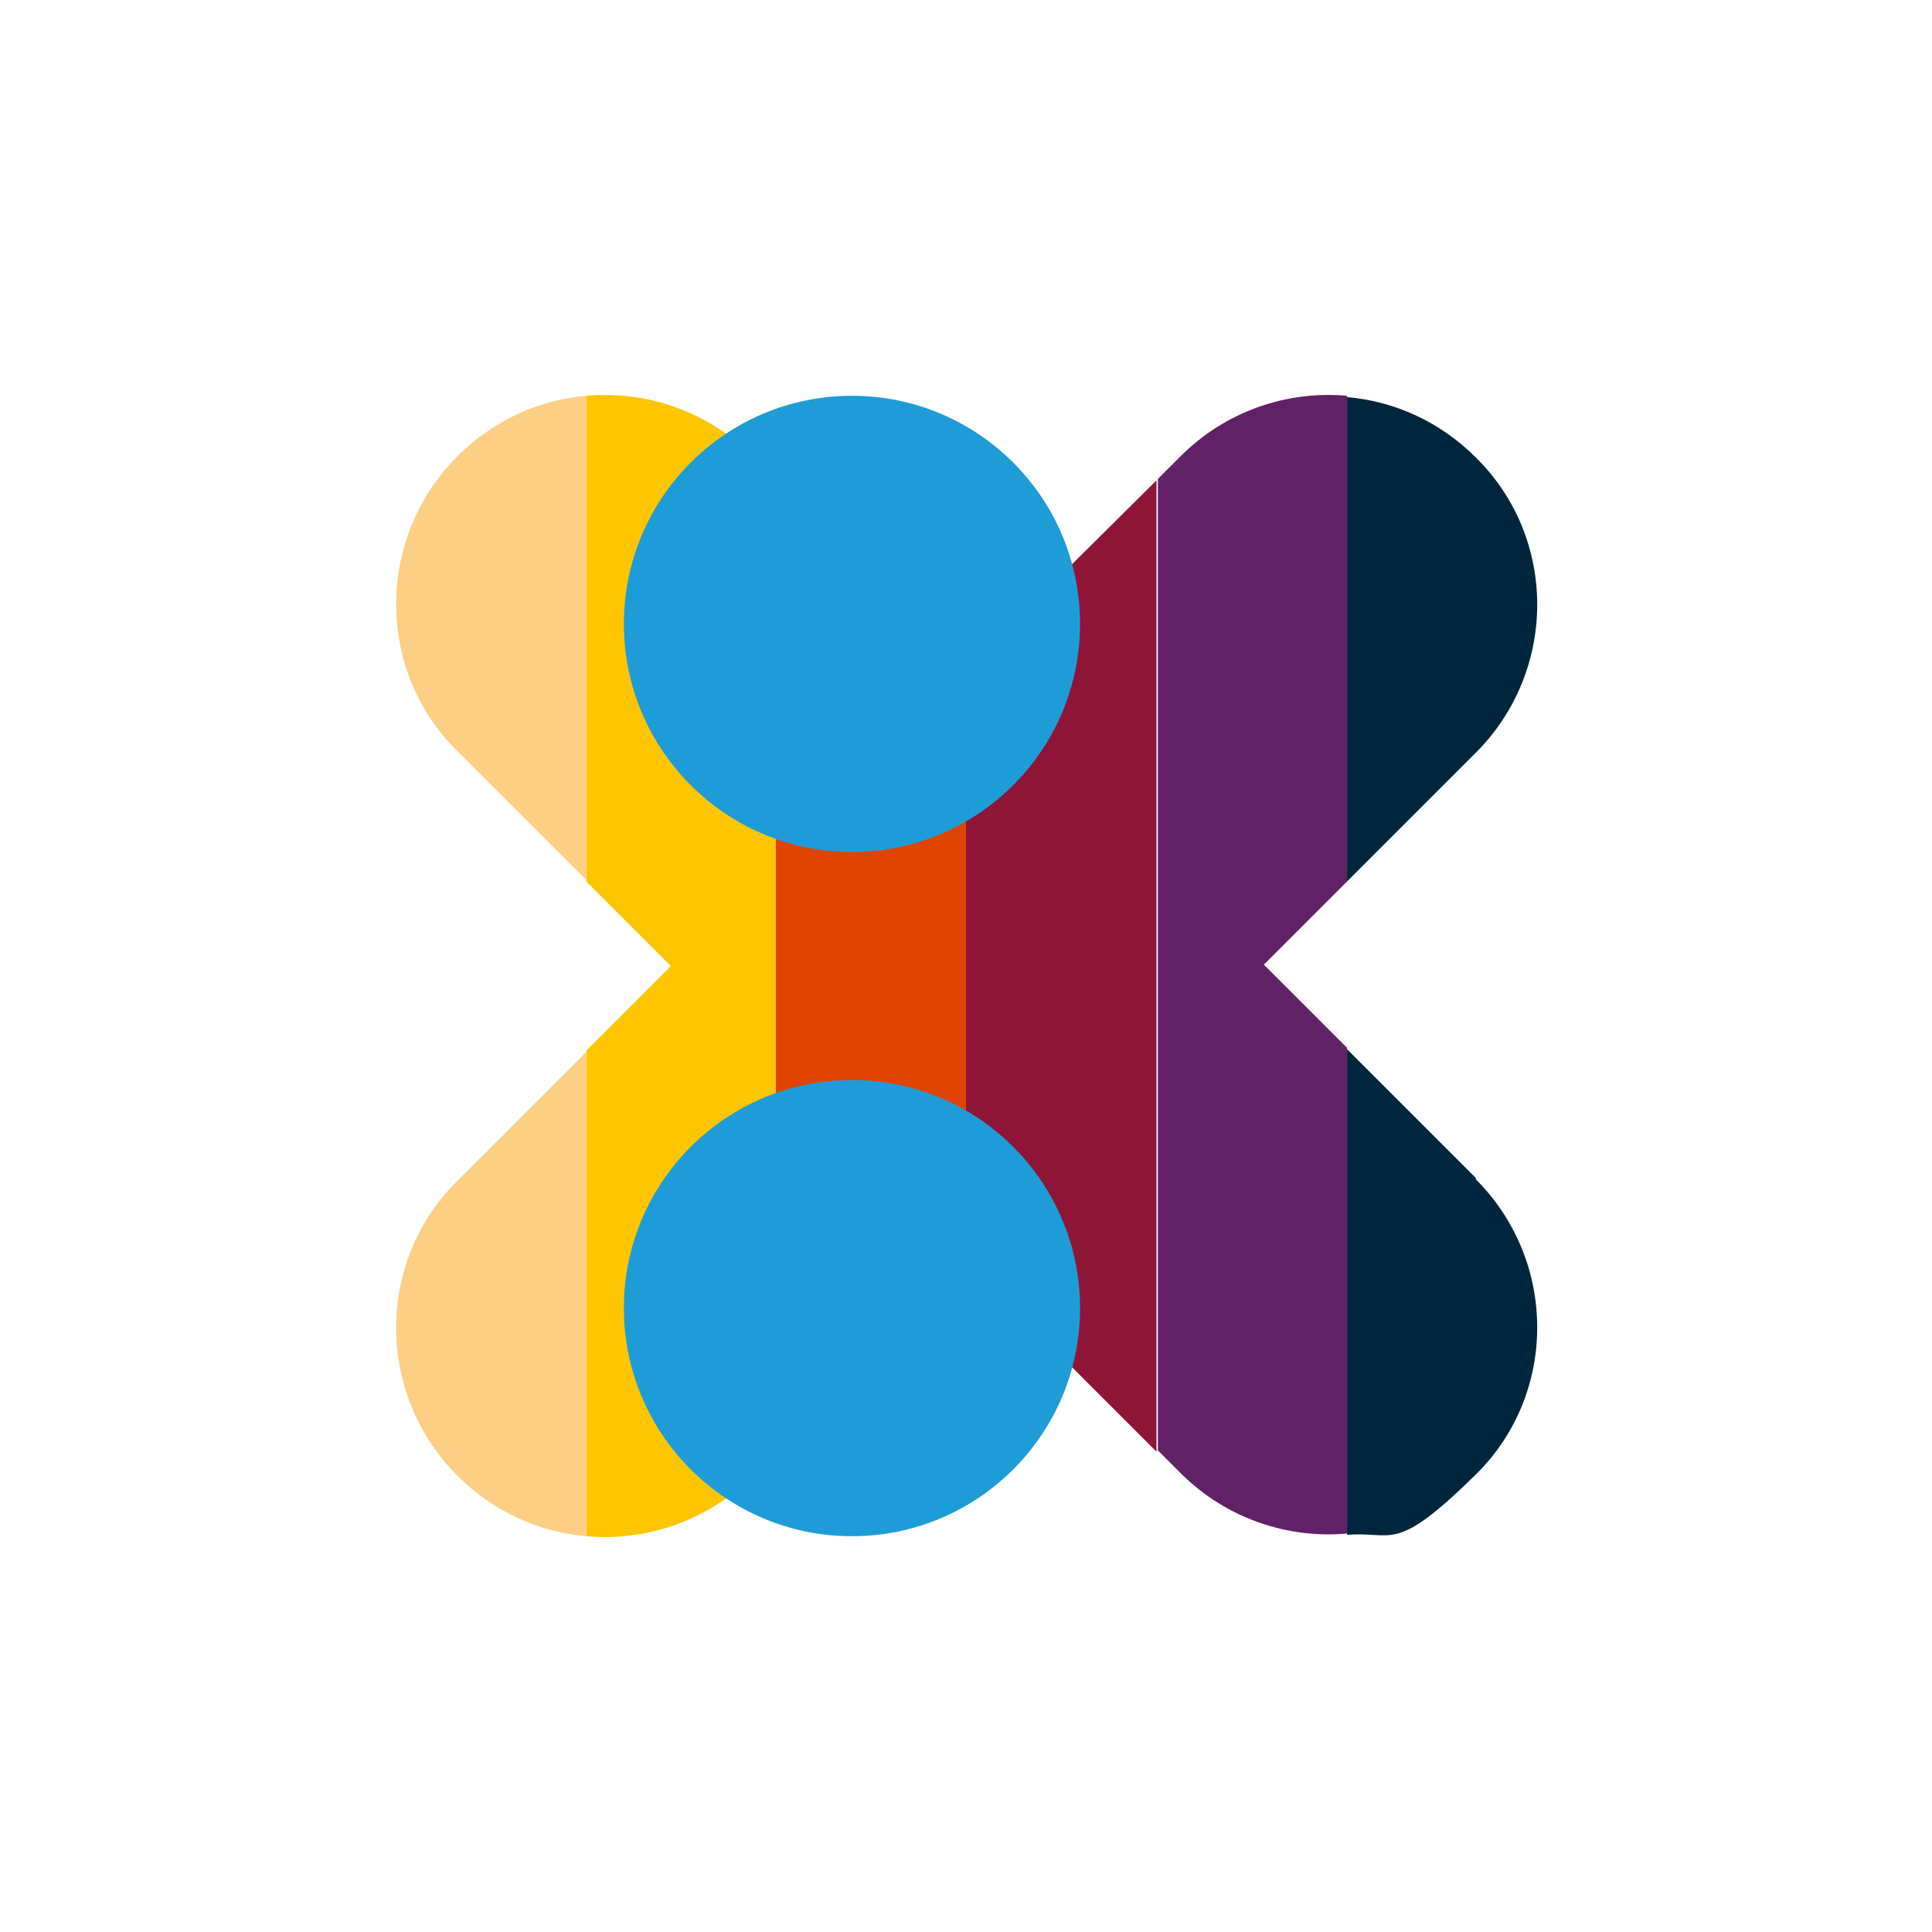 <svg xmlns="http://www.w3.org/2000/svg" id="Layer_1" data-name="Layer 1" viewBox="0 0 144 144"><defs><style>      .cls-1 {        fill: #612166;      }      .cls-1, .cls-2, .cls-3, .cls-4, .cls-5, .cls-6, .cls-7, .cls-8 {        stroke-width: 0px;      }      .cls-2 {        fill: #1e9cd8;        mix-blend-mode: multiply;      }      .cls-2, .cls-9 {        isolation: isolate;      }      .cls-3 {        fill: none;      }      .cls-4 {        fill: #fdcf85;      }      .cls-5 {        fill: #00263e;      }      .cls-6 {        fill: #e04403;      }      .cls-7 {        fill: #8e1537;      }      .cls-8 {        fill: #ffc600;      }    </style></defs><g class="cls-9"><g id="Layer_2" data-name="Layer 2"><g id="horizontal"><g><polygon class="cls-3" points="100.4 78.3 100.4 65.7 94.1 72 100.4 78.3"></polygon><polygon class="cls-3" points="43.7 65.7 43.7 78.3 50 72 43.7 65.7"></polygon><polygon class="cls-6" points="57.8 35.8 57.8 108.2 72 94 72 49.9 57.8 35.8"></polygon><path class="cls-8" d="M56.1,34c-3.4-3.4-8-4.9-12.4-4.5v36.2l6.3,6.3-6.3,6.3v36.2c4.4.4,9-1.1,12.4-4.5l1.7-1.7V35.8l-1.7-1.7Z"></path><path class="cls-4" d="M43.7,78.3v36.2c-3.5-.3-6.9-1.8-9.6-4.5-6.1-6.1-6.1-16,0-22l9.6-9.6h0ZM34.1,34c-6.1,6.1-6.1,16,0,22l9.6,9.6V29.5c-3.5.3-6.9,1.8-9.6,4.5Z"></path><polygon class="cls-7" points="72 49.9 72 49.9 72 94 72 94 86.2 108.2 86.2 35.8 72 49.9"></polygon><path class="cls-1" d="M94.1,72l6.3-6.3V29.5c-4.4-.4-9,1.1-12.4,4.5l-1.7,1.7v72.4l1.7,1.7c3.4,3.4,8,4.9,12.4,4.5v-36.2s-6.3-6.3-6.3-6.3Z"></path><path class="cls-5" d="M110,87.9c6.1,6.1,6.1,16,0,22s-6.1,4.2-9.6,4.5v-36.2l9.6,9.6h0ZM110,56.1c6.1-6.1,6.1-16,0-22-2.7-2.7-6.1-4.2-9.6-4.5v36.1l9.6-9.6h0Z"></path><circle class="cls-2" cx="63.5" cy="46.5" r="17"></circle><circle class="cls-2" cx="63.5" cy="97.5" r="17"></circle></g></g></g></g></svg>